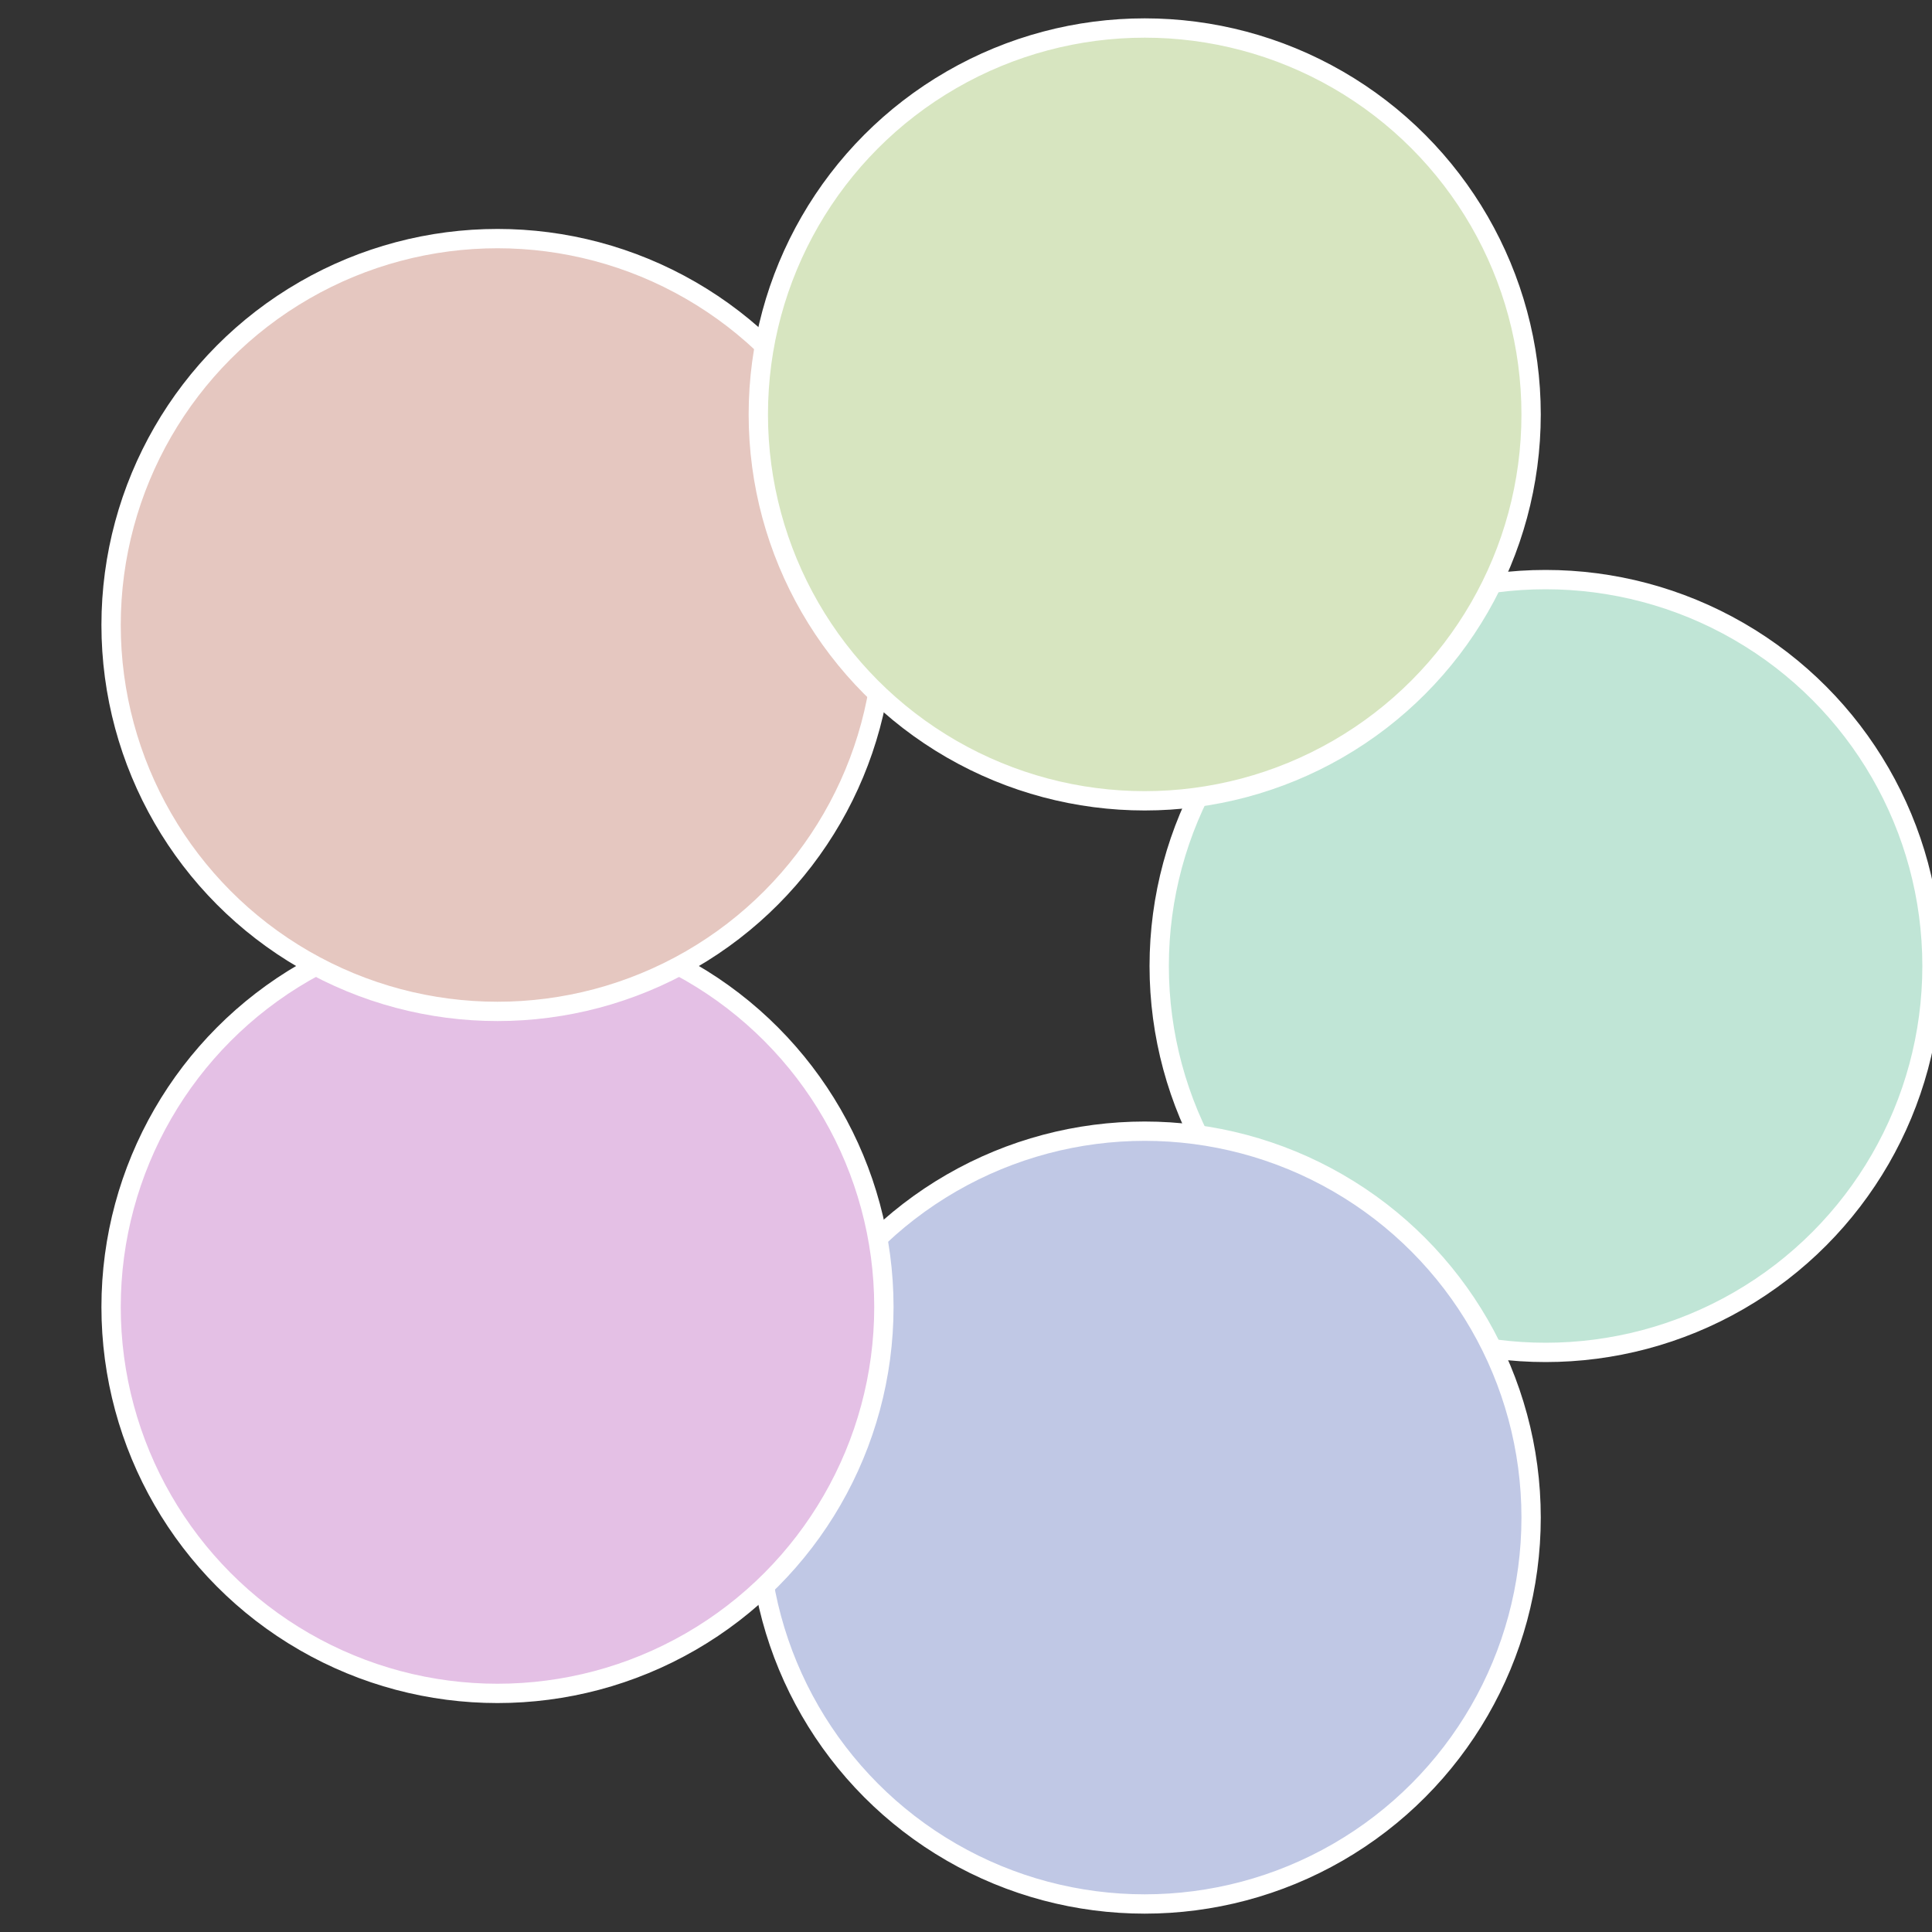 <?xml version="1.0" standalone="no"?>
<svg width="500" height="500" viewBox="-1 -1 2 2" xmlns="http://www.w3.org/2000/svg">
 
                <rect x="-1" y="-1" width="2" height="2" fill="#333333" stroke="none"/>
 
                <circle cx="0.6" cy="0" r="0.4" fill="#c0e5d6" stroke="#fff" stroke-width="1%" />
             
                <circle cx="0.185" cy="0.571" r="0.4" fill="#c0c8e5" stroke="#fff" stroke-width="1%" />
             
                <circle cx="-0.485" cy="0.353" r="0.4" fill="#e4c0e5" stroke="#fff" stroke-width="1%" />
             
                <circle cx="-0.485" cy="-0.353" r="0.4" fill="#e5c7c0" stroke="#fff" stroke-width="1%" />
             
                <circle cx="0.185" cy="-0.571" r="0.4" fill="#d7e5c0" stroke="#fff" stroke-width="1%" />
            </svg>
